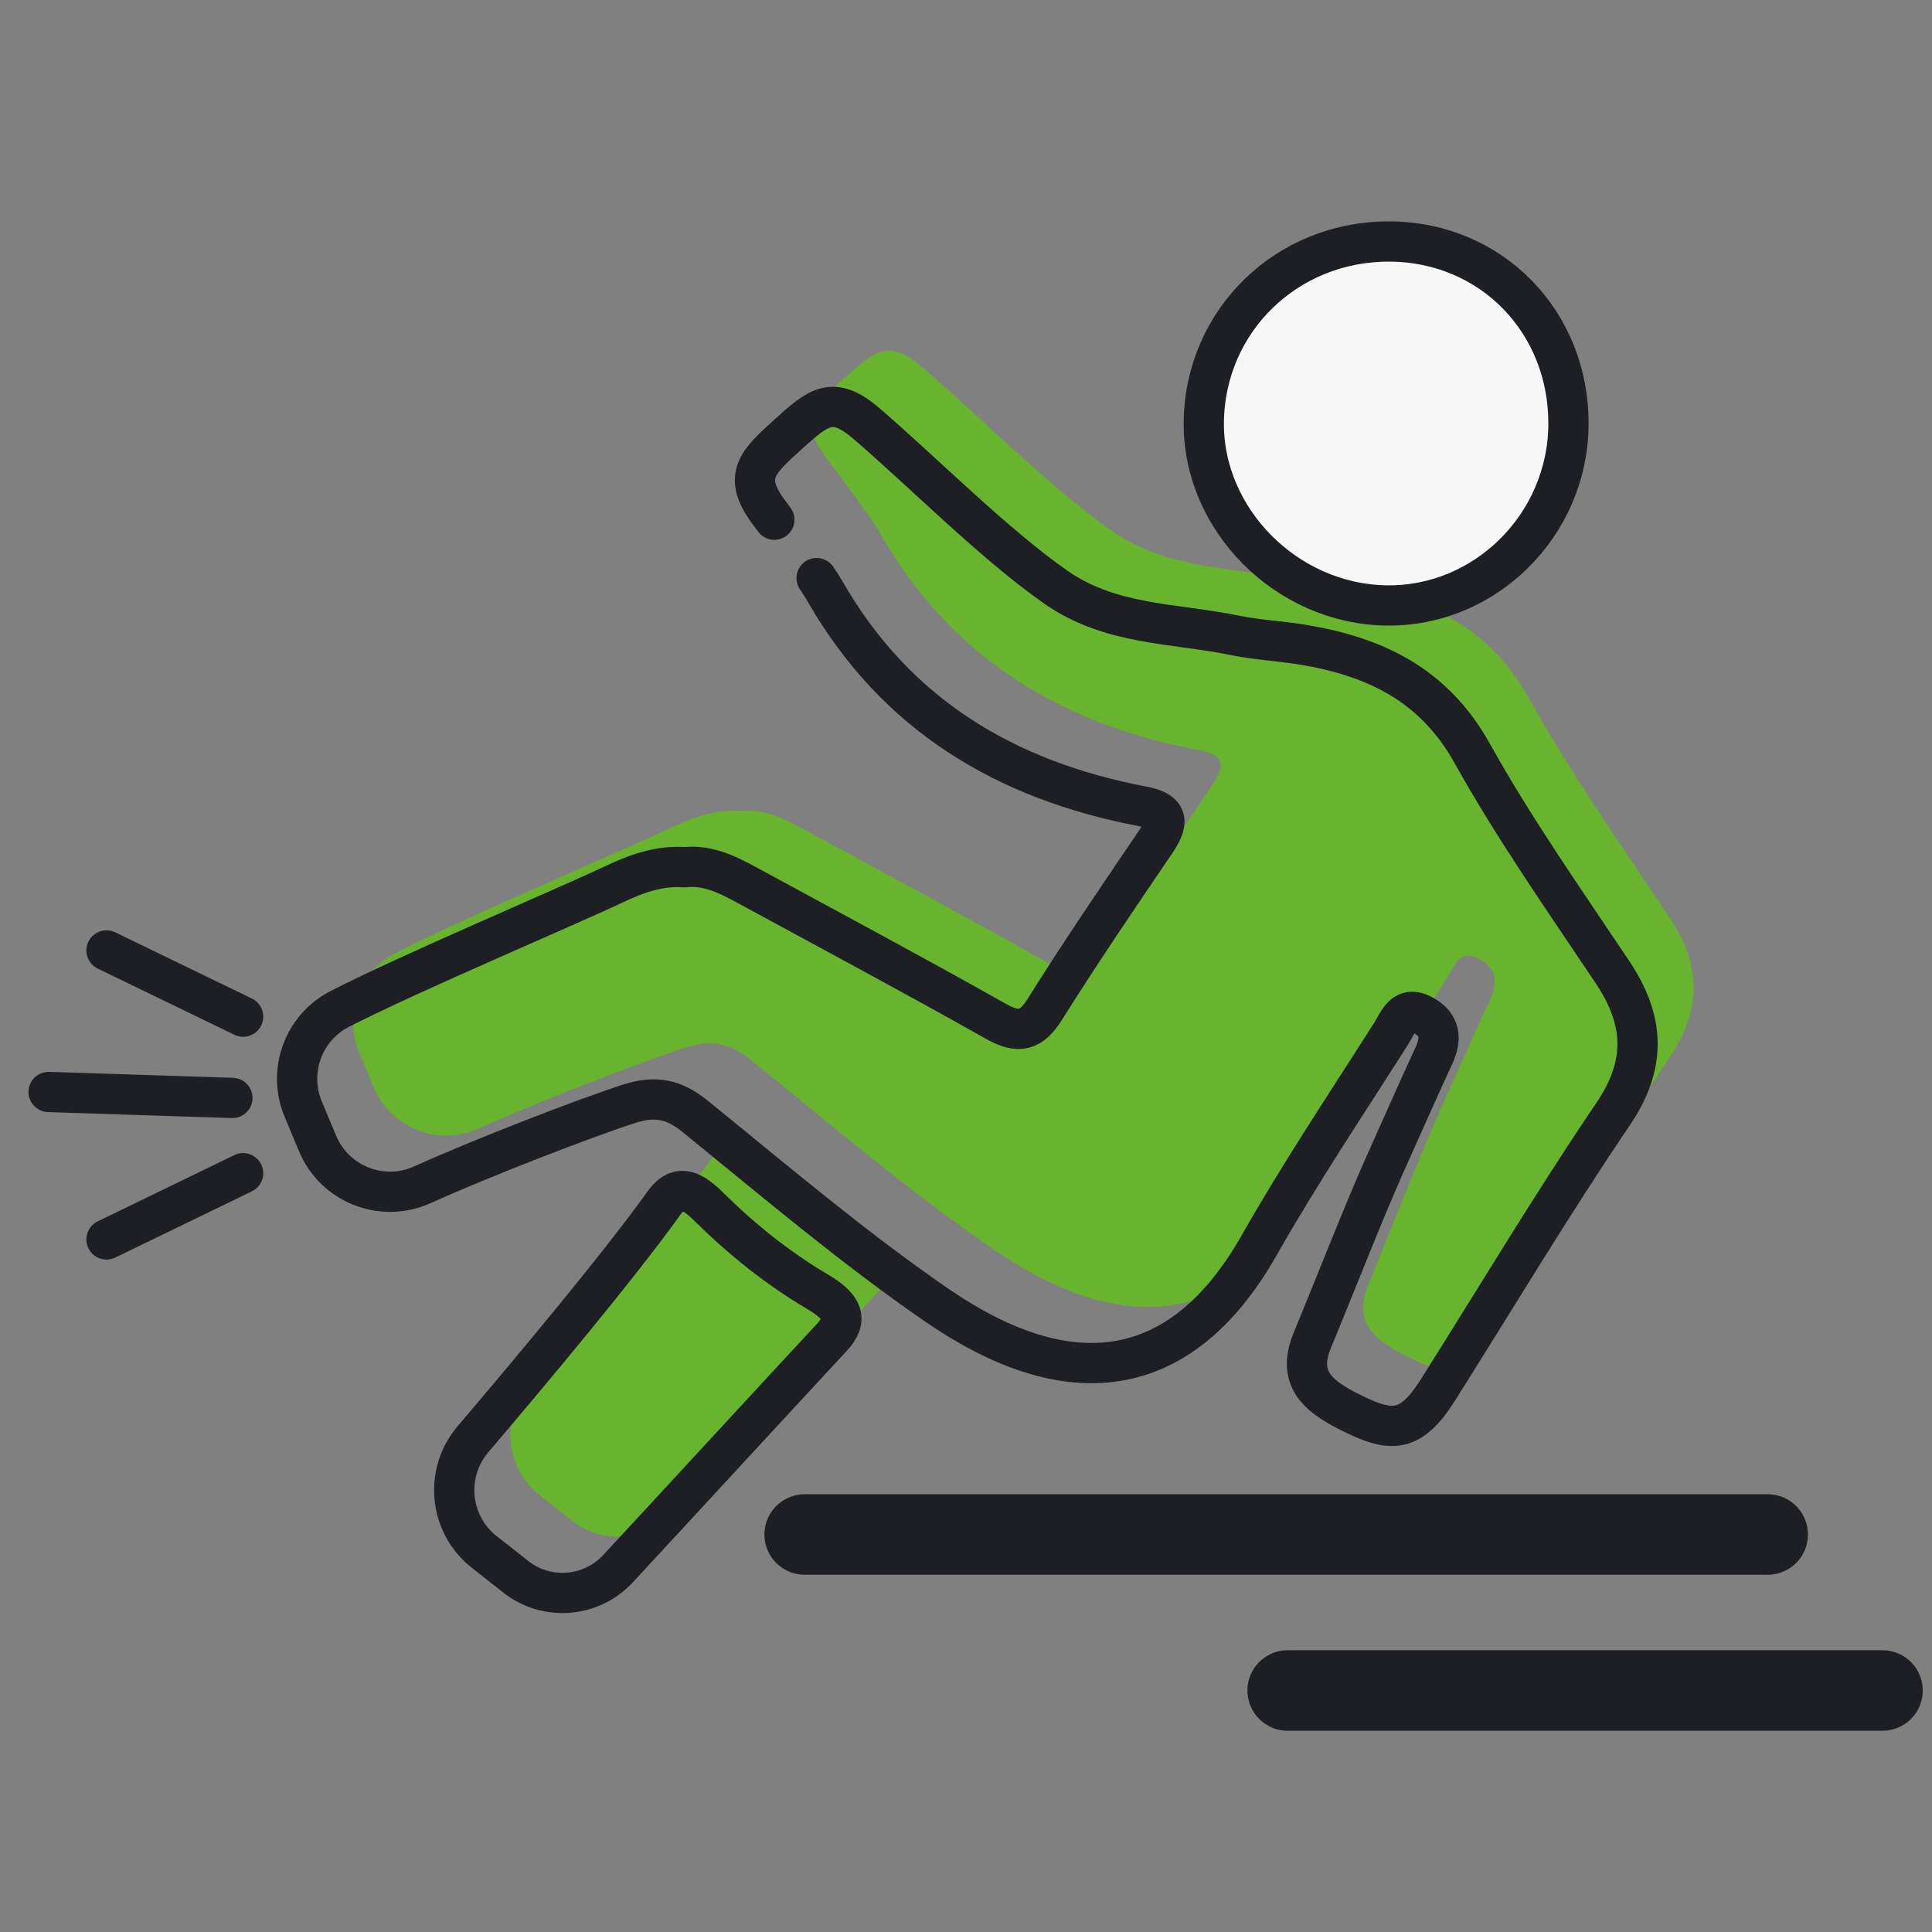 <svg width="24" height="24" viewBox="0 0 24 24" fill="none" xmlns="http://www.w3.org/2000/svg">
<rect x="0" y="0" width="24" height="24" fill="#808080" stroke="none"/>
<path d="M9.205 10.075C9.496 10.042 9.75 10.174 10.001 10.31C11.026 10.868 12.055 11.418 13.072 11.991C13.358 12.152 13.51 12.108 13.684 11.832C14.12 11.135 14.584 10.454 15.046 9.773C15.206 9.537 15.241 9.385 14.893 9.319C13.197 8.998 11.832 8.188 10.95 6.652C10.803 6.396 10.413 5.892 10.237 5.65C9.916 5.212 10.116 5.033 10.49 4.696C10.863 4.359 11.04 4.202 11.46 4.564C12.163 5.166 13.046 6.06 13.813 6.596C14.497 7.074 15.287 7.04 16.04 7.195C16.317 7.252 16.603 7.266 16.883 7.312C17.774 7.459 18.507 7.804 18.983 8.658C19.507 9.597 20.128 10.482 20.727 11.378C21.131 11.981 21.156 12.526 20.729 13.153C19.997 14.229 19.255 15.467 18.561 16.568C18.237 17.082 18 17.096 17.576 16.897C17.096 16.673 16.79 16.457 17.002 15.946C17.266 15.311 17.639 14.352 17.92 13.724C18.116 13.287 18.31 12.849 18.511 12.415C18.607 12.208 18.593 12.036 18.382 11.916C18.131 11.774 18.066 12.006 17.98 12.142C17.426 13.013 16.85 13.872 16.341 14.769C15.355 16.507 13.949 16.626 12.335 15.516C11.289 14.797 10.318 13.968 9.329 13.168C9.064 12.953 8.831 12.911 8.511 13.015C7.946 13.198 6.686 13.686 5.943 14.02C5.443 14.246 4.855 14.013 4.643 13.507C4.584 13.366 4.523 13.221 4.464 13.081C4.267 12.61 4.466 12.065 4.922 11.834C5.851 11.362 7.662 10.6 8.332 10.284C8.603 10.156 8.885 10.052 9.204 10.075L9.205 10.075Z" fill="#68B42E"/>
<path d="M6.711 18.58C6.277 18.238 6.214 17.603 6.573 17.182C7.285 16.344 8.393 15.021 8.945 14.248C9.107 14.022 9.266 14.06 9.497 14.288C9.905 14.692 10.353 15.054 10.848 15.345C11.171 15.536 11.239 15.692 11.03 15.917C10.203 16.807 9.25 17.845 8.375 18.789C8.041 19.15 7.486 19.193 7.101 18.888L6.711 18.58L6.711 18.58Z" fill="#68B42E"/>
<path d="M9.619 6.456C9.589 6.416 9.562 6.38 9.539 6.348C9.218 5.909 9.419 5.731 9.792 5.394C10.166 5.057 10.342 4.9 10.763 5.261C11.465 5.864 12.348 6.757 13.116 7.294C13.8 7.772 14.59 7.738 15.342 7.893C15.62 7.95 15.906 7.963 16.186 8.009C17.077 8.157 17.81 8.502 18.286 9.355C18.81 10.294 19.431 11.18 20.03 12.075C20.433 12.678 20.459 13.224 20.031 13.851C19.3 14.927 18.558 16.165 17.863 17.266C17.54 17.779 17.303 17.793 16.878 17.595C16.399 17.371 16.092 17.154 16.304 16.644C16.568 16.009 16.941 15.049 17.223 14.422C17.419 13.985 17.612 13.547 17.813 13.112C17.909 12.905 17.895 12.733 17.684 12.614C17.434 12.472 17.369 12.704 17.282 12.839C16.728 13.711 16.152 14.57 15.643 15.467C14.658 17.204 13.251 17.323 11.638 16.214C10.592 15.494 9.62 14.666 8.632 13.865C8.367 13.65 8.133 13.609 7.814 13.712C7.249 13.895 5.988 14.383 5.246 14.718C4.745 14.944 4.157 14.711 3.945 14.205C3.886 14.064 3.825 13.918 3.767 13.779C3.569 13.307 3.769 12.763 4.225 12.531C5.153 12.059 6.965 11.297 7.634 10.982C7.906 10.854 8.187 10.75 8.507 10.773C8.798 10.74 9.051 10.871 9.302 11.008C10.327 11.565 11.357 12.115 12.373 12.688C12.66 12.849 12.812 12.806 12.985 12.529C13.422 11.832 13.885 11.151 14.348 10.47C14.508 10.234 14.543 10.083 14.195 10.017C12.499 9.695 11.133 8.885 10.251 7.35C10.223 7.301 10.187 7.244 10.144 7.181" stroke="#1D1F24" stroke-width="0.5" stroke-linecap="round" stroke-linejoin="round"/>
<path d="M19.484 5.274C19.476 6.522 18.448 7.542 17.218 7.521C15.983 7.501 14.943 6.456 14.954 5.248C14.966 3.984 15.986 2.992 17.266 3C18.527 3.008 19.492 3.998 19.484 5.274H19.484Z" fill="#F7F7F8" stroke="#1D1F24" stroke-width="0.5" stroke-miterlimit="10"/>
<path d="M6.014 19.278C5.58 18.935 5.517 18.3 5.875 17.879C6.588 17.041 7.696 15.718 8.248 14.945C8.41 14.72 8.569 14.757 8.799 14.985C9.207 15.389 9.656 15.751 10.15 16.043C10.474 16.233 10.541 16.39 10.333 16.614C9.505 17.505 8.553 18.542 7.678 19.486C7.344 19.847 6.789 19.89 6.404 19.585L6.013 19.277L6.014 19.278Z" stroke="#1D1F24" stroke-width="0.5" stroke-miterlimit="10"/>
<path d="M1.323 11.807L3.02 12.629" stroke="#1D1F24" stroke-width="0.5" stroke-linecap="round" stroke-linejoin="round"/>
<path d="M0.604 13.565L2.887 13.639" stroke="#1D1F24" stroke-width="0.5" stroke-linecap="round" stroke-linejoin="round"/>
<path d="M9.996 19.062H21.959" stroke="#1D1F24" stroke-linecap="round" stroke-linejoin="round"/>
<path d="M15.996 21H23.385" stroke="#1D1F24" stroke-linecap="round" stroke-linejoin="round"/>
<path d="M3.02 14.574L1.323 15.397" stroke="#1D1F24" stroke-width="0.5" stroke-linecap="round" stroke-linejoin="round"/>
</svg>

